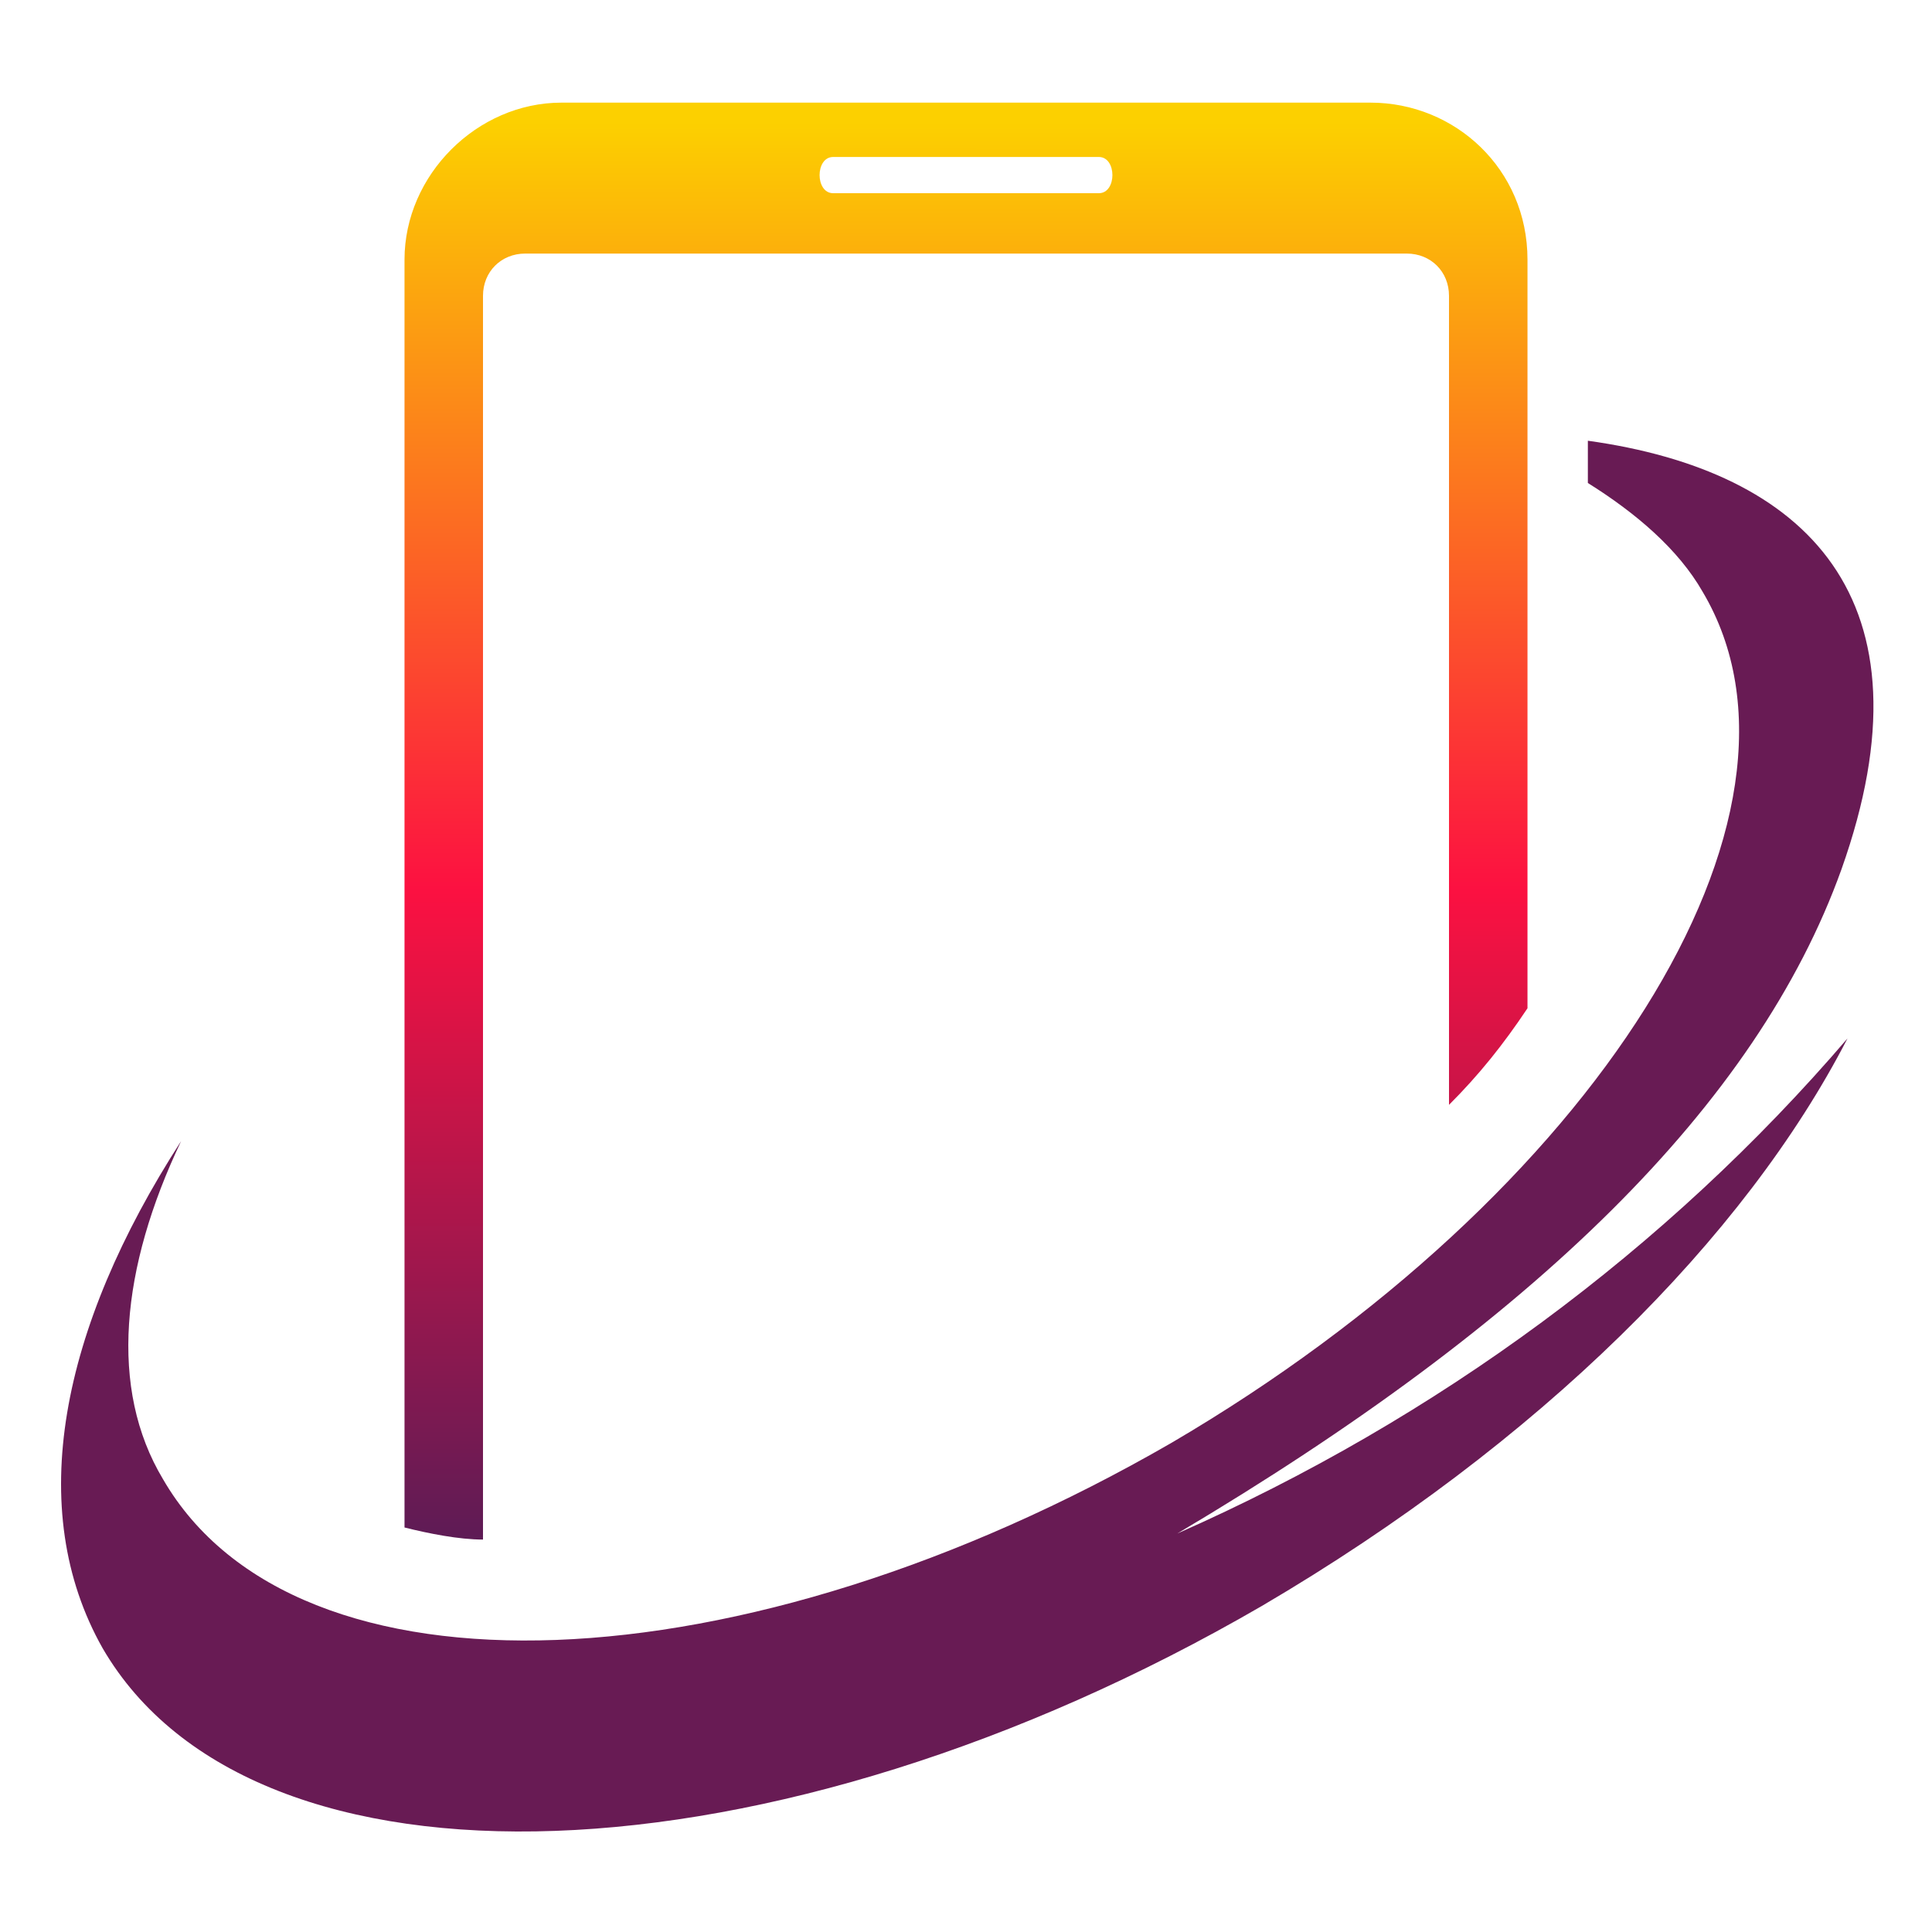 <?xml version="1.0" encoding="utf-8"?>
<!-- Generator: Adobe Illustrator 24.1.0, SVG Export Plug-In . SVG Version: 6.00 Build 0)  -->
<svg version="1.1" id="Layer_1" xmlns="http://www.w3.org/2000/svg" xmlns:xlink="http://www.w3.org/1999/xlink" x="0px" y="0px"
	 width="32px" height="32px" viewBox="0 0 32 32" style="enable-background:new 0 0 32 32;" xml:space="preserve">
<style type="text/css">
	.st0{clip-path:url(#SVGID_2_);fill:url(#SVGID_3_);}
	.st1{fill-rule:evenodd;clip-rule:evenodd;fill:#681B54;}
</style>
<g>
	<g>
		<defs>
			<path id="SVGID_1_" d="M13.8,3.2h4.4c0.3,0,0.3-0.6,0-0.6h-4.4C13.5,2.6,13.5,3.2,13.8,3.2 M25.3,4.3v11.4v1
				c-0.4,0.6-0.8,1.1-1.3,1.6V4.9c0-0.4-0.3-0.7-0.7-0.7H8.7C8.3,4.2,8,4.5,8,4.9v16.4V25v0.5c-0.4,0-0.9-0.1-1.3-0.2v-9.7V4.3
				c0-1.4,1.2-2.6,2.6-2.6h13.4C24.1,1.7,25.3,2.8,25.3,4.3z"/>
		</defs>
		<clipPath id="SVGID_2_">
			<use xlink:href="#SVGID_1_"  style="overflow:visible;"/>
		</clipPath>
		<linearGradient id="SVGID_3_" gradientUnits="userSpaceOnUse" x1="15.999" y1="25.939" x2="16.001" y2="2.031">
			<stop  offset="0" style="stop-color:#571C56"/>
			<stop  offset="0.47" style="stop-color:#FC1141"/>
			<stop  offset="1" style="stop-color:#FCD000"/>
		</linearGradient>
		<rect x="6.7" y="1.7" class="st0" width="18.6" height="23.8"/>
	</g>
	<path class="st1" d="M1.7,27.3C0.4,25,1,22,3,18.9C2,21,1.8,23,2.7,24.5c2.2,3.8,9.6,3.5,16.7-0.6c7-4.1,11-10.4,8.8-14.1
		c-0.4-0.7-1.1-1.3-1.9-1.8V7.3c3.6,0.5,5.8,2.6,4.2,7.1c-1.4,3.9-5.1,7.5-11,11c4.3-1.9,8.1-4.7,11.1-8.2c-1.7,3.3-5.1,6.7-9.7,9.4
		C12.8,31.3,4.2,31.6,1.7,27.3"/>
</g>
</svg>
